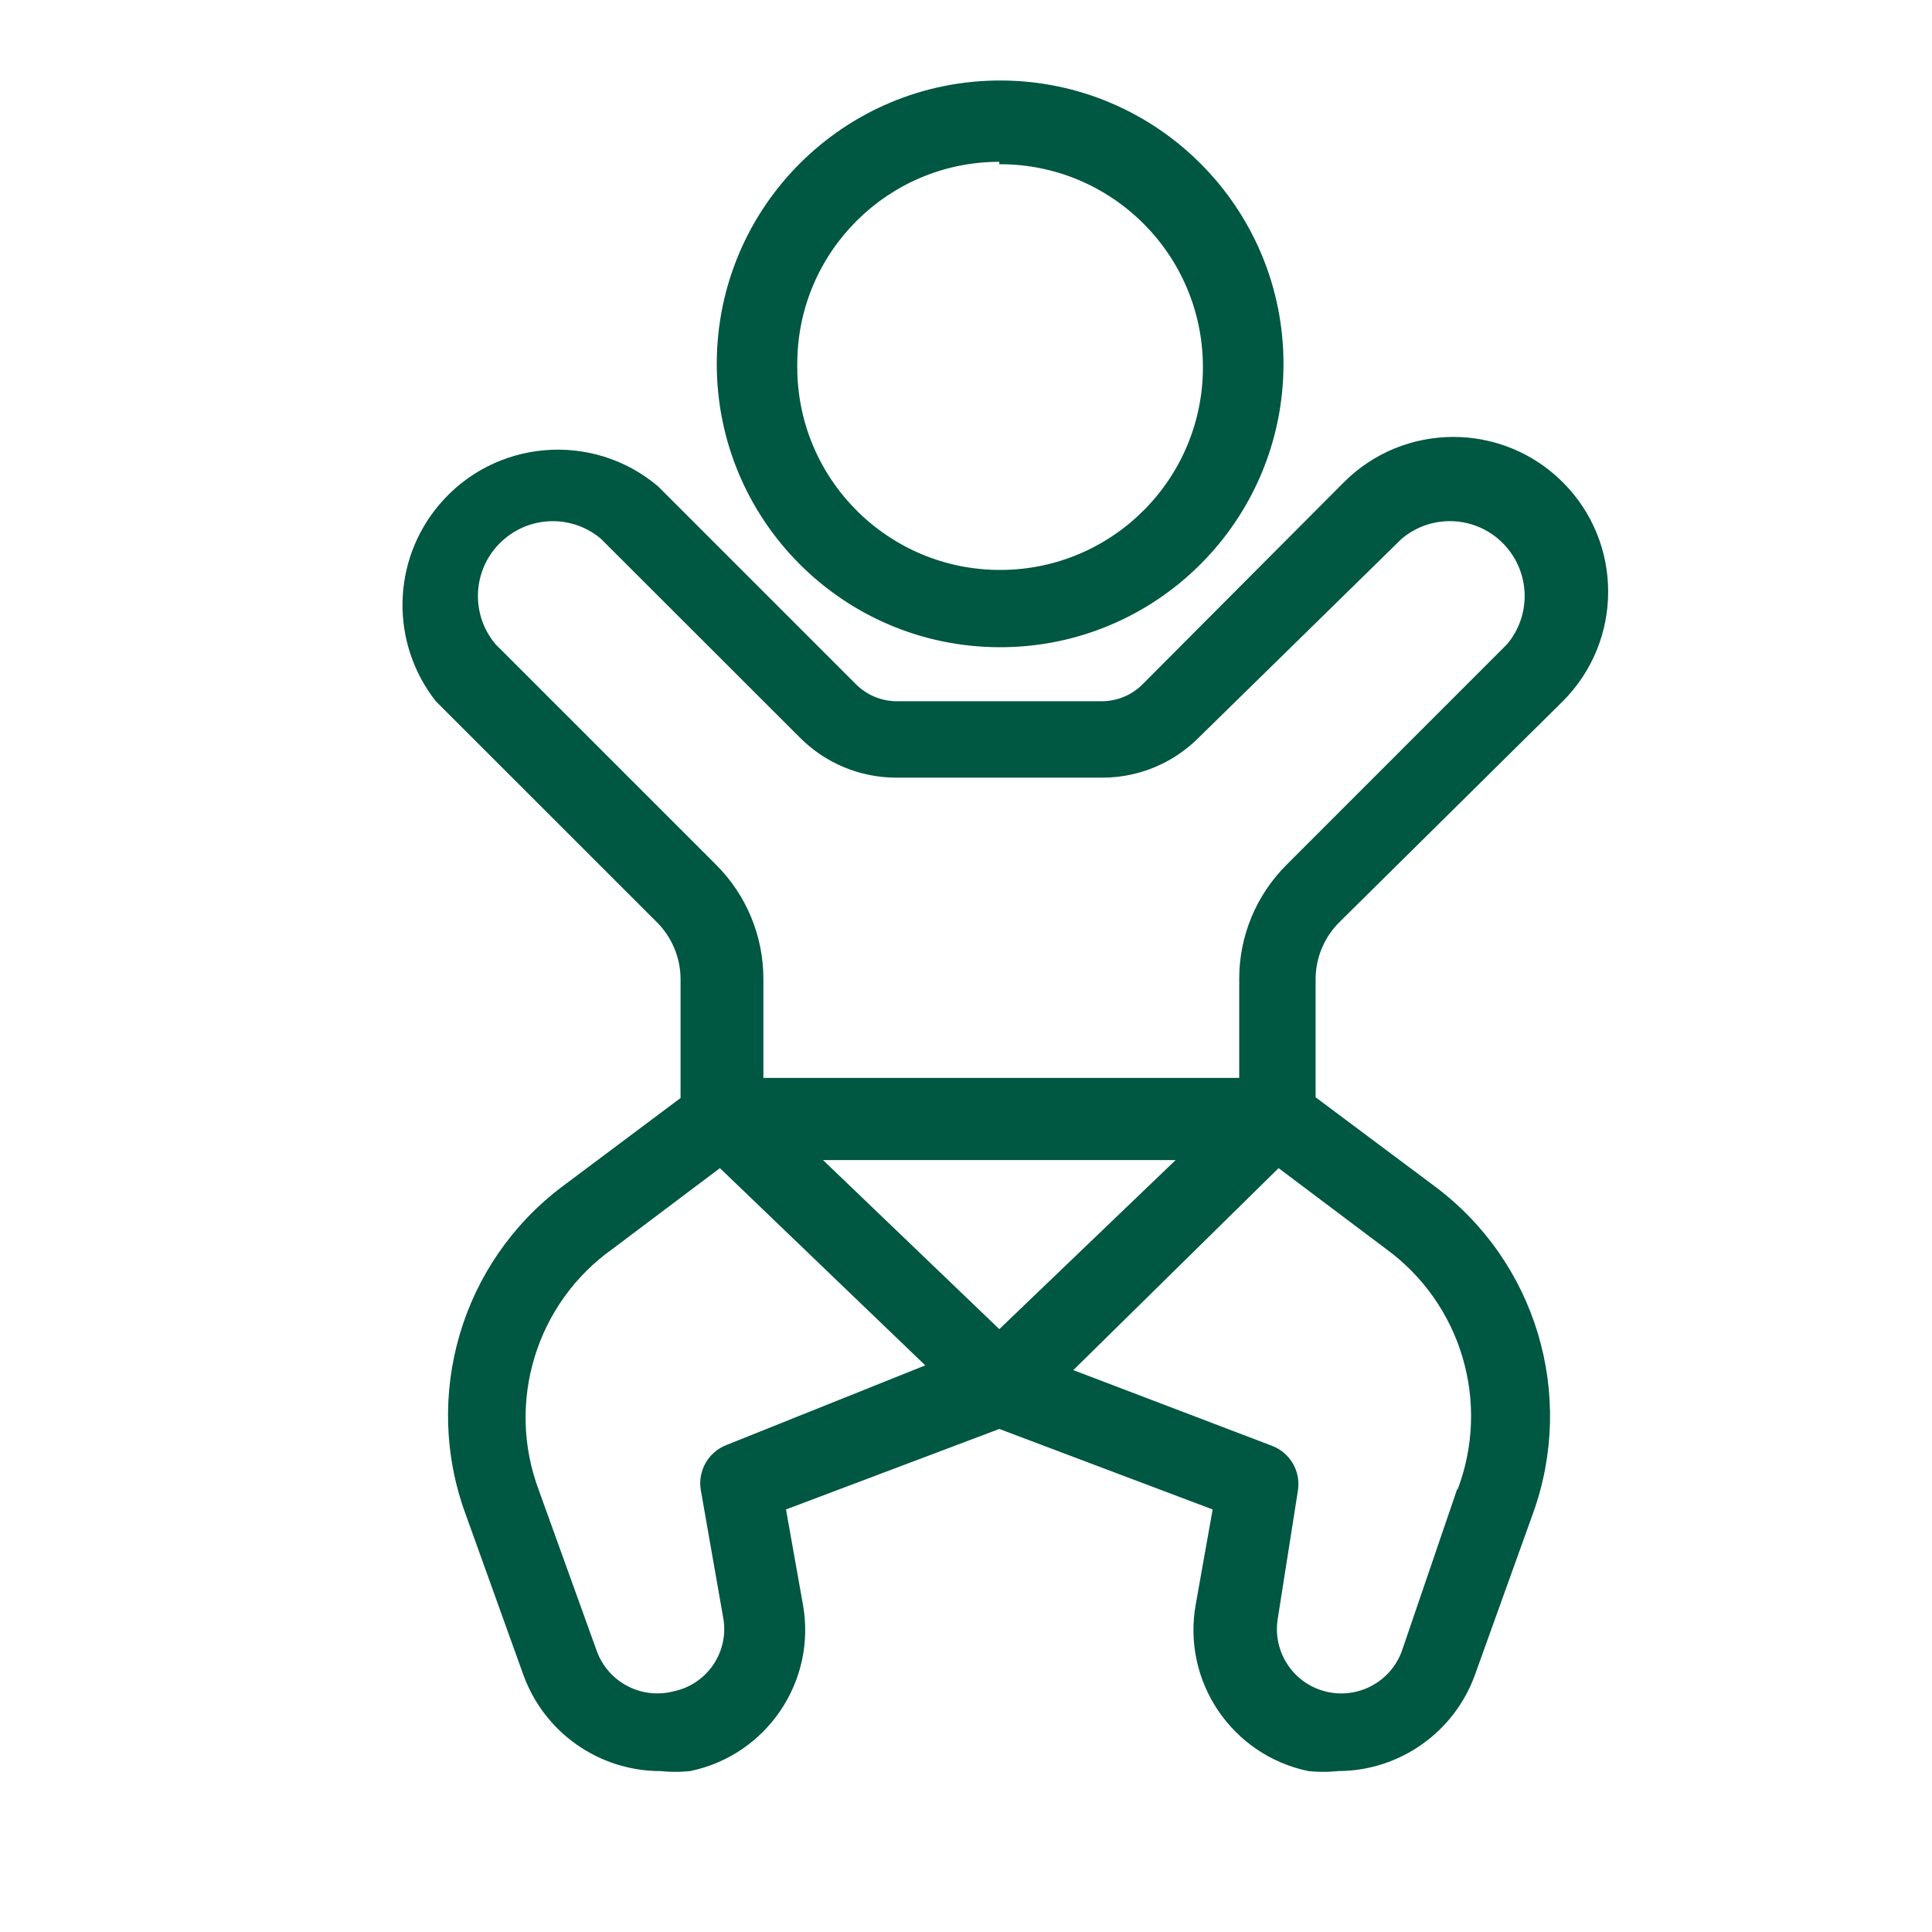 <svg xmlns="http://www.w3.org/2000/svg" width="24" height="24" viewBox="0 0 24 24" fill="none"><path fill-rule="evenodd" clip-rule="evenodd" d="M14.943 4.551C14.938 3.159 13.806 2.035 12.414 2.04V2.01C11.032 2.01 9.91 3.128 9.904 4.51C9.904 4.517 9.904 4.523 9.904 4.53C9.903 4.543 9.903 4.557 9.904 4.57C9.909 5.961 11.041 7.085 12.433 7.08C13.825 7.075 14.949 5.942 14.943 4.551ZM15.944 4.53C15.938 6.474 14.358 8.046 12.414 8.04C10.47 8.035 8.898 6.454 8.904 4.51C8.91 2.566 10.49 0.995 12.434 1C14.378 1.006 15.949 2.586 15.944 4.53ZM17.414 20.511L18.104 18.491V18.511C18.52 17.425 18.155 16.194 17.213 15.511L15.883 14.511L13.333 17.02L15.803 17.961C16.026 18.047 16.159 18.275 16.124 18.511L15.874 20.1C15.808 20.482 16.024 20.856 16.388 20.988C16.803 21.139 17.262 20.926 17.414 20.511ZM8.704 18.501C8.669 18.265 8.802 18.037 9.023 17.951L11.494 16.961L8.943 14.511L7.614 15.511C6.661 16.185 6.283 17.418 6.693 18.511L7.414 20.511C7.555 20.896 7.965 21.113 8.364 21.011C8.787 20.925 9.063 20.515 8.983 20.091L8.704 18.501ZM10.224 14.411L12.414 16.511L14.604 14.411H10.224ZM6.271 6.691C5.876 7.02 5.824 7.606 6.154 8.001L8.894 10.741C9.271 11.116 9.484 11.628 9.483 12.16V13.39H15.394V12.16C15.393 11.628 15.606 11.116 15.984 10.741L18.723 8.001C19.012 7.655 19.012 7.153 18.723 6.807C18.394 6.413 17.808 6.361 17.414 6.691L14.894 9.16C14.579 9.478 14.151 9.658 13.704 9.66H11.124C10.676 9.658 10.249 9.478 9.934 9.16L7.463 6.691C7.118 6.402 6.616 6.402 6.271 6.691ZM19.414 8.711L16.644 11.45C16.453 11.637 16.344 11.893 16.343 12.16V13.631L17.814 14.73C19.078 15.667 19.578 17.321 19.043 18.801L18.324 20.801C18.067 21.519 17.386 21.999 16.624 22.001C16.5 22.014 16.376 22.014 16.253 22.001C15.303 21.804 14.682 20.886 14.854 19.93L15.064 18.751L12.414 17.751L9.764 18.751L9.974 19.93C10.146 20.886 9.524 21.804 8.574 22.001C8.451 22.014 8.327 22.014 8.204 22.001C7.443 22.001 6.764 21.525 6.503 20.81L5.784 18.81C5.243 17.338 5.73 15.684 6.983 14.741L8.454 13.64V12.16C8.453 11.893 8.344 11.637 8.154 11.45L5.414 8.711C4.847 7.991 4.864 6.972 5.454 6.272C6.141 5.457 7.358 5.353 8.173 6.04L10.644 8.511C10.773 8.635 10.944 8.706 11.124 8.711H13.704C13.883 8.706 14.054 8.635 14.183 8.511L16.694 5.991C17.445 5.24 18.663 5.24 19.414 5.991C20.165 6.741 20.165 7.959 19.414 8.711Z" fill="#005742"></path></svg>